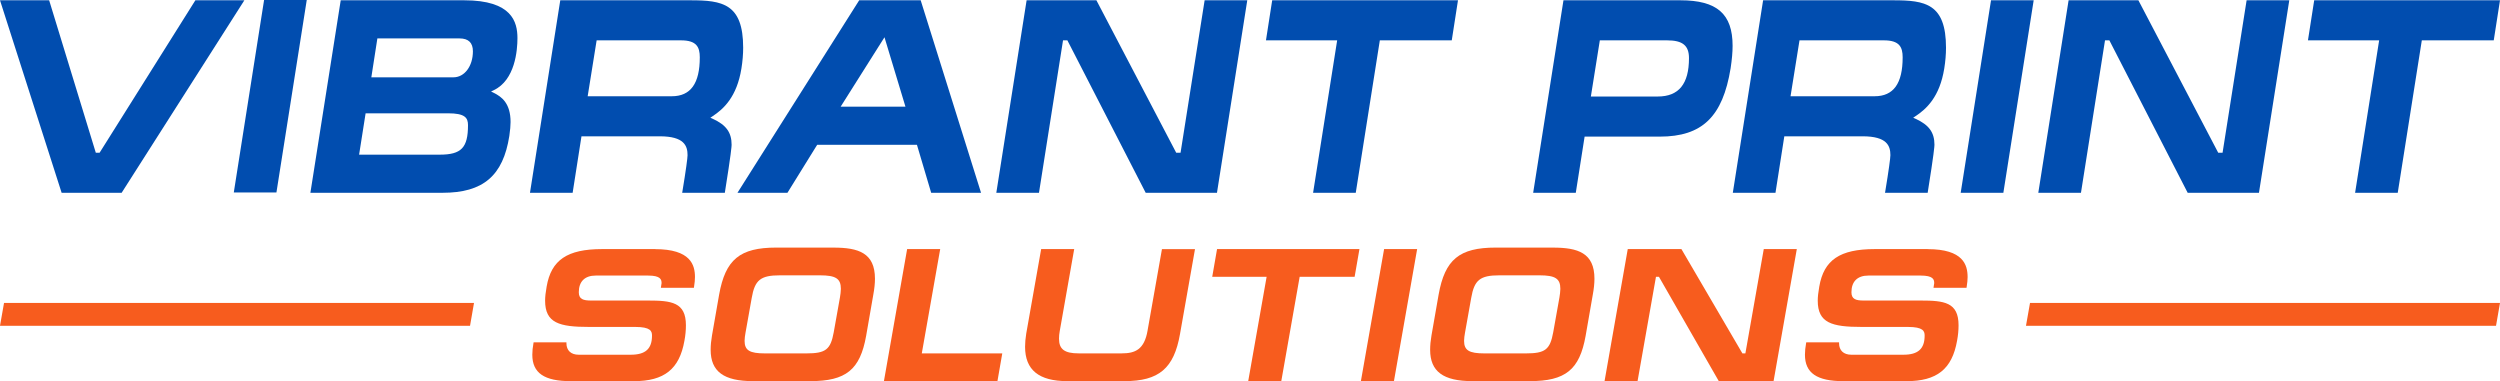 <?xml version="1.0" encoding="UTF-8"?><svg id="Layer_1" xmlns="http://www.w3.org/2000/svg" viewBox="0 0 948.07 144.53"><defs><style>.cls-1{fill:#f75c1e;}.cls-2{fill:#014daf;}</style></defs><polygon class="cls-1" points="946.56 123.55 948.07 114.87 769.84 114.87 768.31 123.55 946.56 123.55"/><polygon class="cls-1" points="178.25 123.55 179.76 114.87 1.53 114.87 0 123.55 178.25 123.55"/><path class="cls-1" d="M248.41,94.46h-20.06c-13.22,0-19.32,4.12-21.05,14.23-.39,2.16-.58,3.9-.58,5.33,0,8.47,5.37,9.96,16.64,9.96h17.5c5.91,0,6.4,1.62,6.4,3.28,0,5.02-2.48,7.26-8.04,7.26h-19.78c-2.9,0-4.63-1.62-4.63-4.34v-.35h-12.45l-.05.29c-.29,1.55-.44,3.07-.44,4.4,0,6.93,4.52,10.03,14.65,10.03h23.83c11.56,0,17.3-4.57,19.2-15.3.39-2.07.57-4,.57-5.9,0-8.75-5.46-9.38-14.44-9.38h-21.55c-2.93,0-4.63-.51-4.63-3.14,0-4.08,2.28-6.33,6.41-6.33h19.85c4.73,0,5.13,1.47,5.13,2.88,0,.1-.15.98-.27,1.75h12.52l.05-.3c.25-1.57.36-2.73.36-3.75,0-4.55-1.57-10.6-15.15-10.6Z"/><path class="cls-1" d="M316.1,93.89h-21.7c-13.83,0-19.3,4.51-21.69,17.86l-2.71,15.51c-.33,1.89-.5,3.71-.5,5.4,0,8.21,4.96,11.88,16.07,11.88h21.7c13.55,0,18.9-4.33,21.19-17.15l2.7-15.51c.44-2.37.65-4.39.65-6.18,0-9.8-6.28-11.8-15.72-11.8ZM318.53,112.82l-2.35,13.16c-1.2,6.61-3.04,8.04-10.4,8.04h-15.65c-5.87,0-7.76-1.16-7.76-4.77,0-.96.17-2,.35-3.07l2.35-13.17c1.17-6.83,3.37-8.6,10.68-8.6h15.23c5.98,0,7.9,1.25,7.9,5.12,0,1-.18,2.22-.35,3.29Z"/><polygon class="cls-1" points="356.55 94.46 344.01 94.46 335.21 144.53 378.26 144.53 380.09 134.01 349.57 134.01 356.55 94.46"/><path class="cls-1" d="M435.2,125.34c-1.25,7.22-4.69,8.67-9.83,8.67h-16.29c-5.38,0-7.47-1.56-7.47-5.55,0-.95.09-1.94.28-2.93l5.48-31.07h-12.53l-5.67,32.1c-.28,1.75-.43,3.42-.43,4.96,0,8.76,5.23,13.02,16,13.02h21.7c13.07,0,18.77-4.84,21.05-17.86l5.69-32.21h-12.53l-5.46,30.88Z"/><polygon class="cls-1" points="461.54 94.46 459.71 104.97 480.34 104.97 473.36 144.53 485.9 144.53 492.87 104.97 513.71 104.97 515.54 94.46 461.54 94.46"/><polygon class="cls-1" points="516.09 144.53 528.62 144.53 537.42 94.46 524.89 94.46 516.09 144.53"/><path class="cls-1" d="M588.95,93.89h-21.7c-13.83,0-19.3,4.51-21.69,17.86l-2.71,15.51c-.33,1.89-.5,3.71-.5,5.4,0,8.21,4.96,11.88,16.07,11.88h21.7c13.55,0,18.9-4.33,21.19-17.15l2.7-15.51c.44-2.37.65-4.39.65-6.18,0-9.8-6.28-11.8-15.72-11.8ZM591.38,112.82l-2.35,13.16c-1.2,6.61-3.04,8.04-10.4,8.04h-15.65c-5.87,0-7.76-1.16-7.76-4.77,0-.96.17-2,.35-3.07l2.35-13.17c1.17-6.83,3.37-8.6,10.68-8.6h15.23c5.98,0,7.9,1.25,7.9,5.12,0,1-.18,2.22-.35,3.29Z"/><polygon class="cls-1" points="661.9 134.01 660.76 134.01 637.64 94.46 617.29 94.46 608.49 144.53 621.01 144.53 627.99 104.97 629.12 104.97 651.81 144.53 672.59 144.53 681.4 94.46 668.87 94.46 661.9 134.01"/><path class="cls-1" d="M731.03,94.46h-20.06c-13.22,0-19.32,4.12-21.05,14.23-.39,2.16-.58,3.9-.58,5.33,0,8.47,5.37,9.96,16.64,9.96h17.5c5.91,0,6.4,1.62,6.4,3.28,0,5.02-2.48,7.26-8.04,7.26h-19.78c-2.9,0-4.63-1.62-4.63-4.34v-.35h-12.45l-.05.29c-.29,1.55-.44,3.07-.44,4.4,0,6.93,4.52,10.03,14.65,10.03h23.83c11.56,0,17.3-4.57,19.2-15.3.39-2.06.57-3.99.57-5.9,0-8.75-5.46-9.38-14.44-9.38h-21.55c-2.93,0-4.63-.51-4.63-3.14,0-4.08,2.28-6.33,6.41-6.33h19.85c4.73,0,5.13,1.47,5.13,2.88,0,.1-.15.98-.27,1.75h12.52l.05-.3c.25-1.57.36-2.73.36-3.75,0-4.55-1.57-10.6-15.15-10.6Z"/><polygon class="cls-2" points="88.66 73 100.15 0 116.33 0 104.83 73 88.66 73"/><polygon class="cls-2" points="23.37 73.11 0 .11 18.64 .11 36.33 57.92 37.77 57.92 74.09 .11 92.67 .11 46.13 73.11 23.37 73.11"/><path class="cls-2" d="M117.71,73.11L129.21.11h46.84c18.09,0,20.18,8.19,20.18,14.35,0,4.65-.88,15.9-9.01,19.76l-1,.48.99.49c3.17,1.55,6.41,4.09,6.41,11.09,0,1.33-.15,3.01-.47,5.27-2.36,15.11-9.93,21.56-25.3,21.56h-50.15ZM136.17,58.65h30.58c8.22,0,10.73-2.62,10.73-11.22,0-2.83-1.24-4.46-7.56-4.46h-31.27l-2.47,15.69ZM140.82,29.32h31.14c4.21,0,7.38-4.24,7.38-9.87,0-3.24-1.7-4.88-5.05-4.88h-31.18l-2.29,14.75Z"/><path class="cls-2" d="M258.7,73.11l.09-.51c1.34-8.06,1.95-12.77,1.95-13.74,0-3.54-1.25-7.17-10.54-7.17h-29.69l-3.35,21.42h-16.18L212.47.11h49.37c12.08,0,19.99,1.25,19.99,17.99,0,2.5-.22,5.15-.66,7.87-1.74,10.81-6.77,15.37-10.97,18.13l-.81.54.88.4c5.1,2.32,7.18,5.18,7.18,9.87,0,.5-.18,3.28-2.52,17.86l-.05.34h-16.17ZM222.87,36.5h31.88c7.16,0,10.63-4.83,10.63-14.76,0-3.87-1.21-6.44-7.1-6.44h-32.02l-3.4,21.2Z"/><path class="cls-2" d="M353.13,73.11l-5.4-18.19h-37.84l-11.27,18.19h-18.95L325.83.11h23.32l22.89,73h-18.92ZM318.8,40.45h24.57l-7.95-26.32-16.62,26.32Z"/><polygon class="cls-2" points="434.48 73.11 404.78 15.3 403.13 15.3 394.01 73.11 377.83 73.11 389.32 .11 415.79 .11 446.05 57.92 447.7 57.92 456.83 .11 473 .11 461.51 73.11 434.48 73.11"/><polygon class="cls-2" points="497.96 73.11 507.09 15.3 480.09 15.3 482.45 .11 552.91 .11 550.55 15.3 523.27 15.3 514.14 73.11 497.96 73.11"/><path class="cls-2" d="M581.42,73.11L592.91.11h44.33c13.89,0,19.81,5.16,19.81,17.27,0,2.36-.24,5.13-.75,8.5-3,18.41-10.79,25.93-26.89,25.93h-28.48l-3.35,21.31h-16.18ZM603.31,36.6h25.36c7.97,0,11.84-4.76,11.84-14.55,0-4.79-2.41-6.75-8.31-6.75h-25.5l-3.4,21.3Z"/><path class="cls-2" d="M714.85,73.11l.09-.51c1.34-8.06,1.95-12.77,1.95-13.74,0-3.54-1.25-7.17-10.54-7.17h-29.69l-3.35,21.42h-16.18L668.62.11h49.37c12.08,0,19.99,1.25,19.99,17.99,0,2.5-.22,5.15-.66,7.87-1.74,10.81-6.77,15.37-10.97,18.13l-.81.54.88.4c5.1,2.32,7.18,5.18,7.18,9.87,0,.5-.18,3.28-2.52,17.86l-.05.34h-16.17ZM679.03,36.5h31.88c7.16,0,10.63-4.83,10.63-14.76,0-3.87-1.21-6.44-7.1-6.44h-32.02l-3.4,21.2Z"/><polygon class="cls-2" points="743.55 73.11 755.05 .11 771.23 .11 759.73 73.11 743.55 73.11"/><polygon class="cls-2" points="829.63 73.11 799.93 15.3 798.28 15.3 789.16 73.11 772.98 73.11 784.47 .11 810.94 .11 841.21 57.92 842.86 57.92 851.98 .11 868.16 .11 856.66 73.11 829.63 73.11"/><polygon class="cls-2" points="893.12 73.11 902.24 15.3 875.24 15.3 877.61 .11 948.07 .11 945.7 15.3 918.42 15.3 909.29 73.11 893.12 73.11"/></svg>